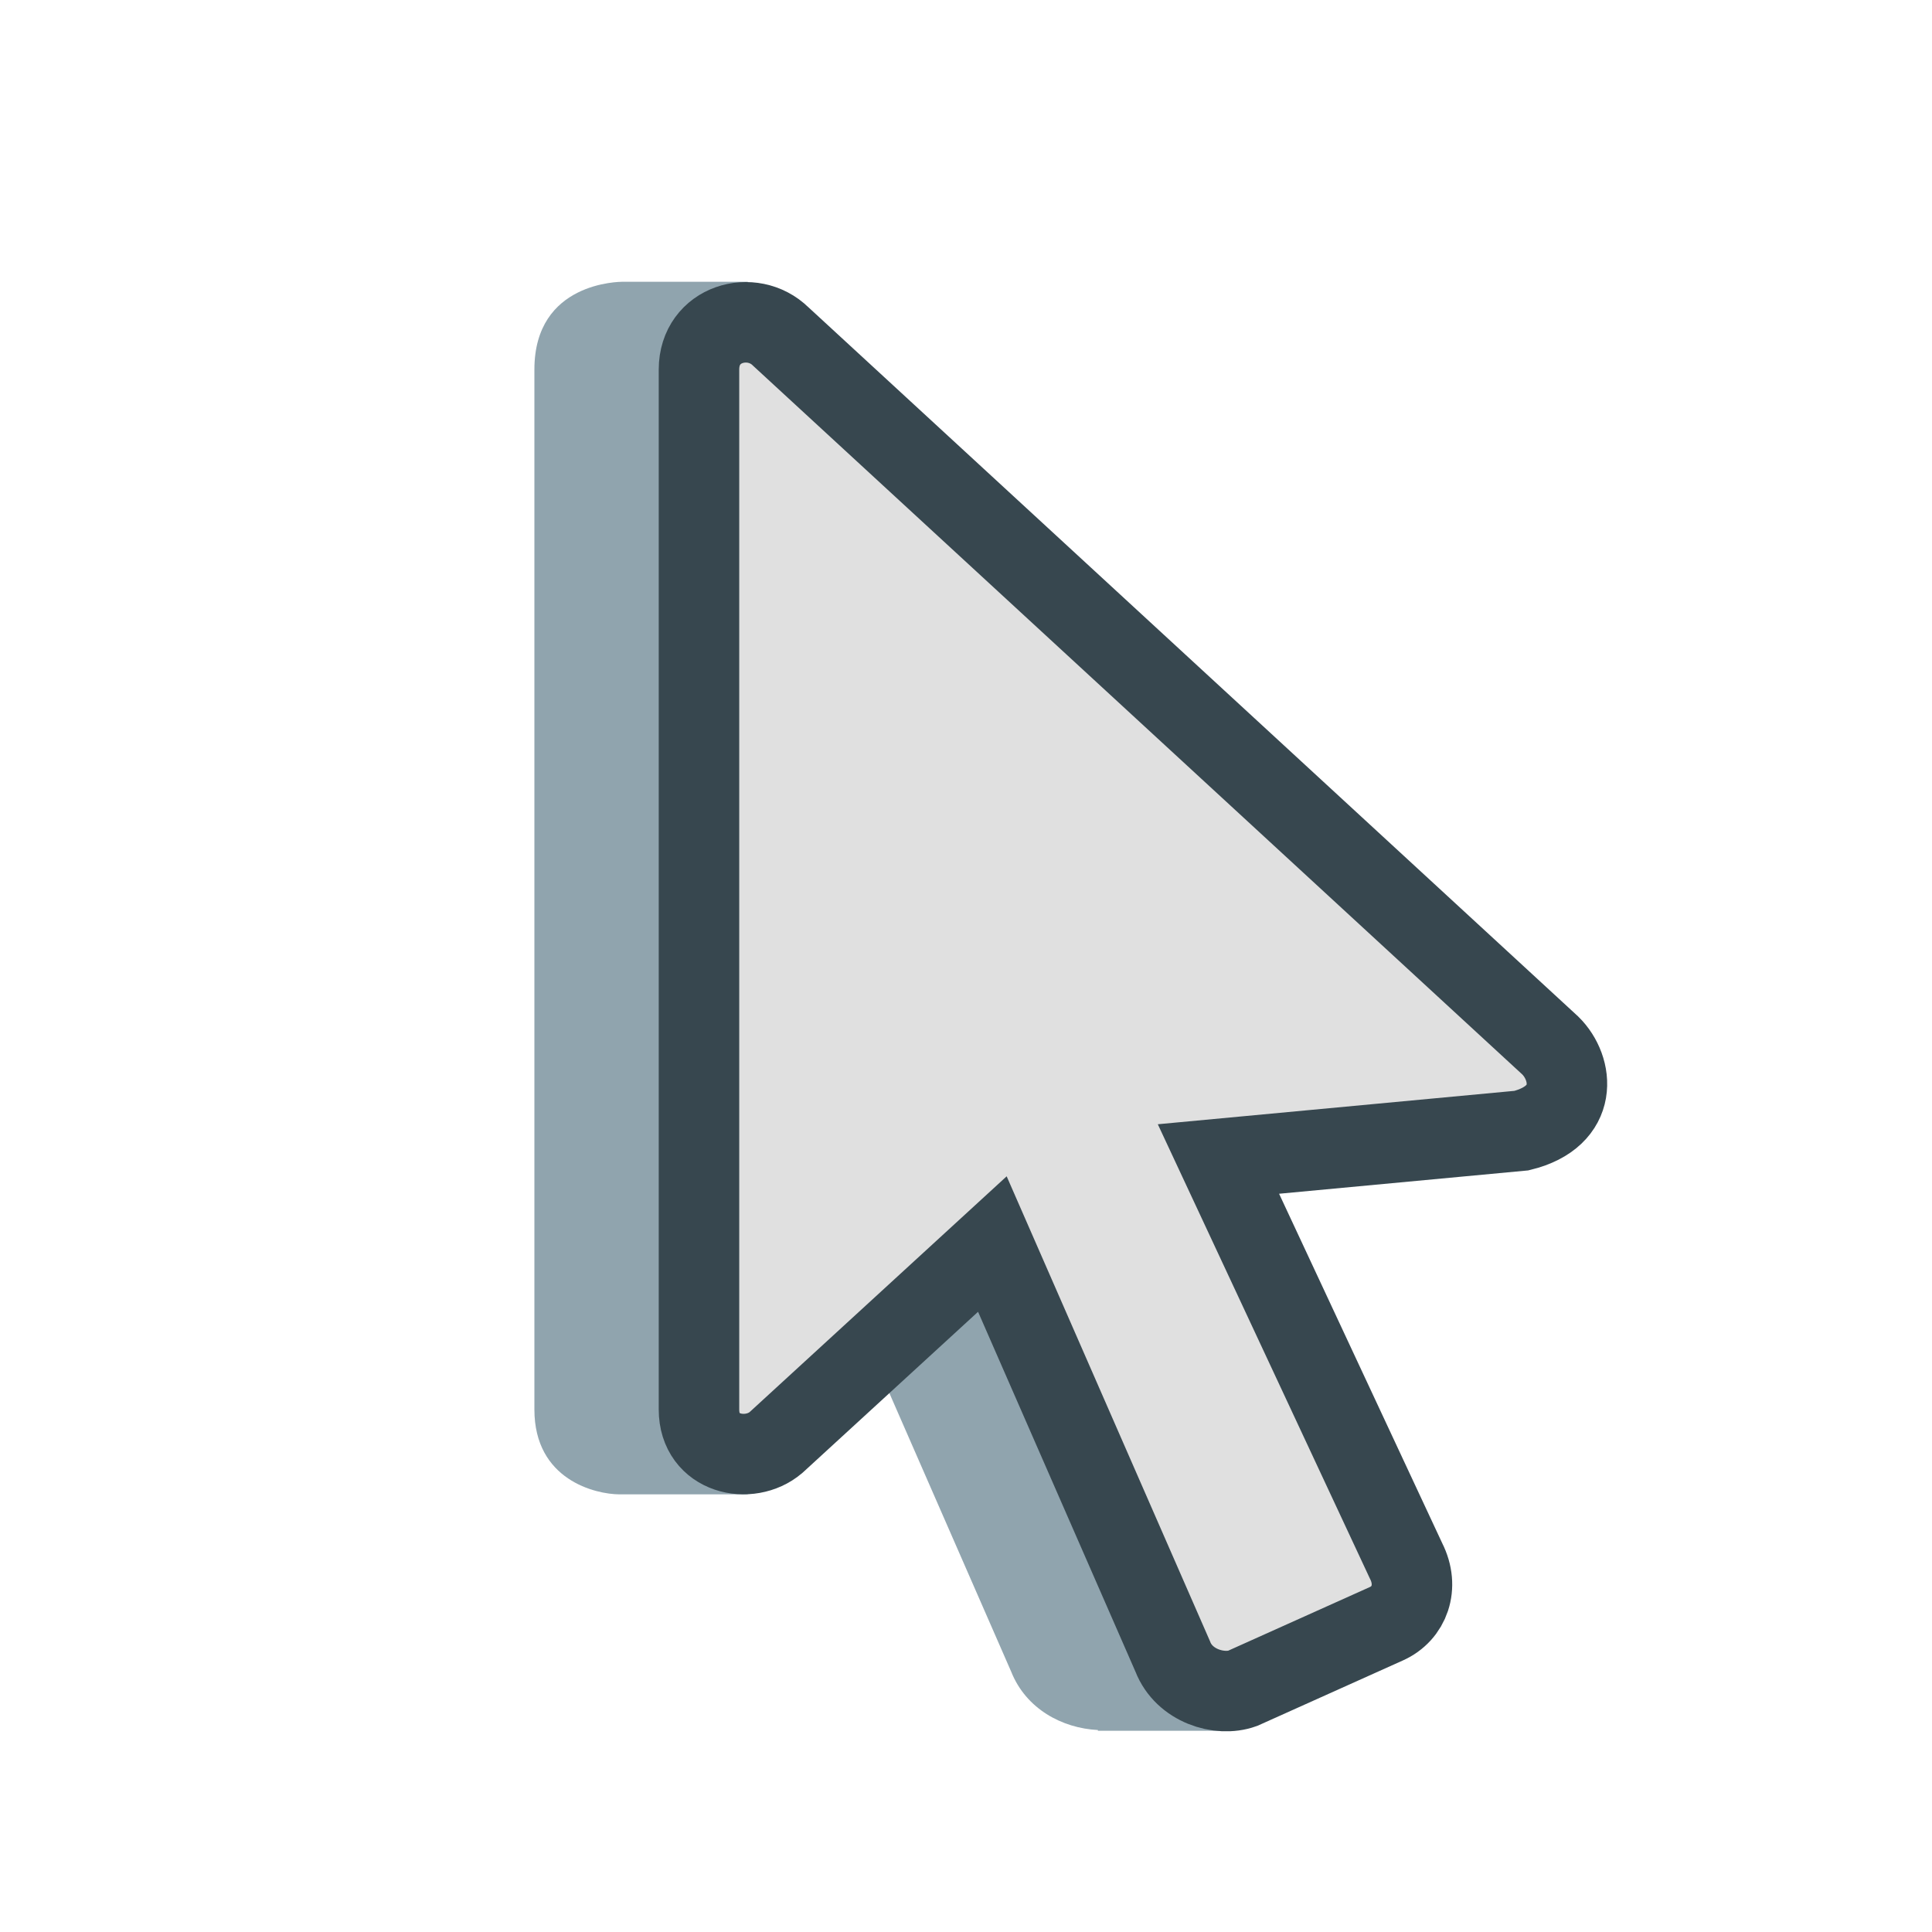 <svg xmlns="http://www.w3.org/2000/svg" viewBox="0 0 48 48" width="96px" height="96px" baseProfile="basic">
  <path fill="#90a4ae" d="M36.149,25.242L18.579,9.055V7h-3.11c-0.065,0.003-2.192-0.003-2.192,2.182v25.836 c0,1.754,1.523,2.107,2.114,2.109h3.184v-2.08l2.649-2.43l3.9,8.918c0.367,0.92,1.264,1.403,2.153,1.447V43h3v-1.06l1.518-0.682 c0.528-0.234,0.924-0.654,1.116-1.185c0.203-0.559,0.156-1.179-0.117-1.715l-4.06-8.697l6.096-0.571l0.152-0.026 c1.292-0.317,1.699-1.125,1.828-1.579C37.023,26.727,36.774,25.856,36.149,25.242z" />
  <path fill="#e0e0e0" stroke="#37474f" stroke-miterlimit="10" stroke-width="2" d="M29.137,41.156l-4.482-10.248l-5.377,4.932 c-0.656,0.559-1.912,0.307-1.912-0.822V9.182c0-1.154,1.325-1.516,2.031-0.822l19.12,17.616c0.576,0.566,0.723,1.76-0.717,2.114 l-7.528,0.705l4.66,9.982c0.33,0.648,0.082,1.311-0.489,1.565l-3.574,1.606C30.298,42.152,29.418,41.884,29.137,41.156z" />
</svg>